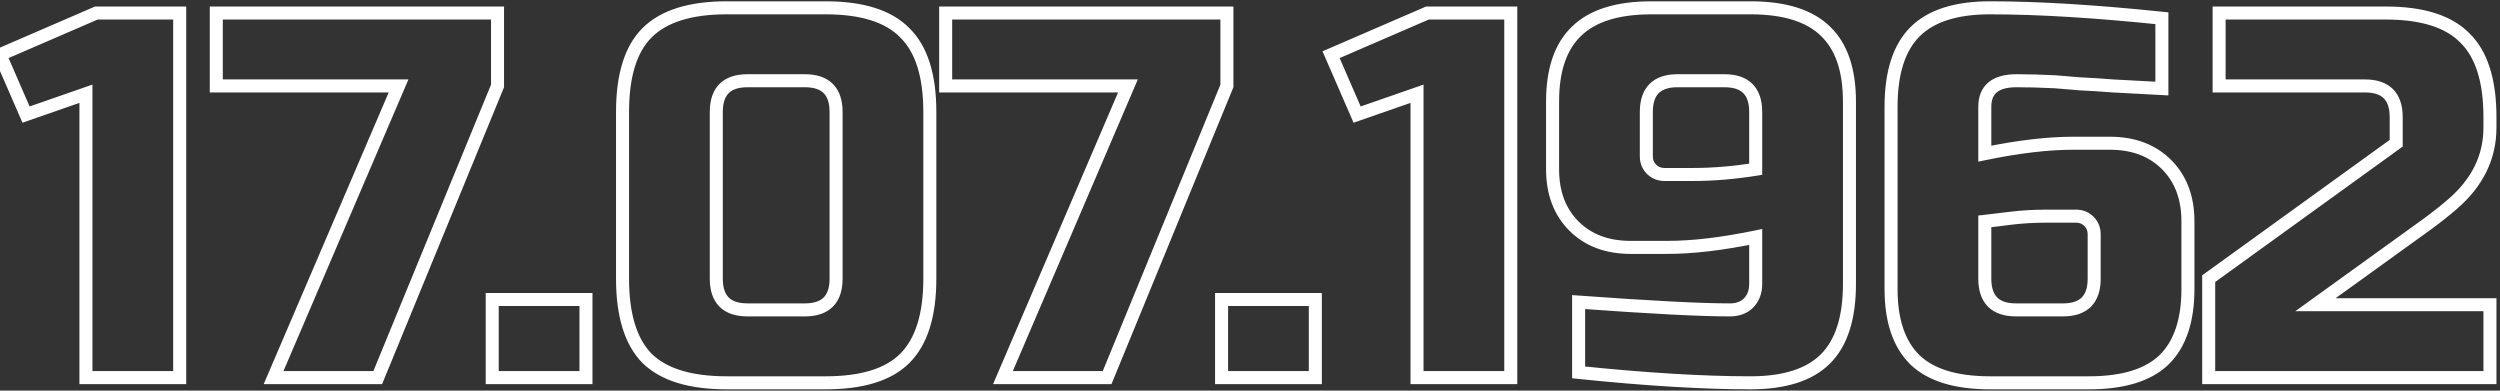 <?xml version="1.0" encoding="UTF-8"?> <svg xmlns="http://www.w3.org/2000/svg" width="192" height="30" viewBox="0 0 192 30" fill="none"><rect x="0" y="0" width="192" height="30" fill="#333333" stroke="none"/> <path d="M6.6 29H6.1V29.5H6.6V29ZM6.6 7.2H7.1V6.497L6.436 6.728L6.6 7.2ZM2 8.8L1.541 8.999L1.726 9.425L2.164 9.272L2 8.8ZM0 4.2L-0.198 3.741L-0.658 3.94L-0.459 4.399L0 4.2ZM7.4 1V0.5H7.297L7.202 0.541L7.4 1ZM13.8 1H14.3V0.5H13.8V1ZM13.8 29V29.5H14.3V29H13.8ZM7.1 29V7.2H6.1V29H7.1ZM6.436 6.728L1.836 8.328L2.164 9.272L6.764 7.672L6.436 6.728ZM2.459 8.601L0.459 4.001L-0.459 4.399L1.541 8.999L2.459 8.601ZM0.198 4.659L7.598 1.459L7.202 0.541L-0.198 3.741L0.198 4.659ZM7.4 1.5H13.8V0.5H7.4V1.5ZM13.3 1V29H14.3V1H13.3ZM13.8 28.5H6.6V29.5H13.8V28.5ZM16.611 1V0.5H16.111V1H16.611ZM38.211 1H38.711V0.5H38.211V1ZM38.211 6.6L38.673 6.79L38.711 6.699V6.6H38.211ZM29.011 29V29.5H29.346L29.473 29.19L29.011 29ZM21.011 29L20.551 28.803L20.253 29.5H21.011V29ZM30.611 6.6L31.07 6.797L31.369 6.1H30.611V6.6ZM16.611 6.6H16.111V7.1H16.611V6.6ZM16.611 1.5H38.211V0.5H16.611V1.5ZM37.711 1V6.6H38.711V1H37.711ZM37.748 6.41L28.548 28.81L29.473 29.19L38.673 6.79L37.748 6.41ZM29.011 28.5H21.011V29.5H29.011V28.5ZM21.471 29.197L31.07 6.797L30.151 6.403L20.551 28.803L21.471 29.197ZM30.611 6.1H16.611V7.1H30.611V6.1ZM17.111 6.6V1H16.111V6.6H17.111ZM37.802 23V22.5H37.302V23H37.802ZM45.002 23H45.502V22.5H45.002V23ZM45.002 29V29.5H45.502V29H45.002ZM37.802 29H37.302V29.5H37.802V29ZM37.802 23.5H45.002V22.5H37.802V23.5ZM44.502 23V29H45.502V23H44.502ZM45.002 28.5H37.802V29.5H45.002V28.5ZM38.302 29V23H37.302V29H38.302ZM69.491 27.52L69.137 27.166L69.137 27.166L69.491 27.52ZM49.691 27.52L49.334 27.87L49.341 27.877L49.691 27.52ZM49.691 2.52L49.337 2.166L49.337 2.166L49.691 2.52ZM69.491 2.52L69.134 2.87L69.141 2.877L69.491 2.52ZM64.711 8.6C64.711 7.723 64.491 6.973 63.965 6.446C63.438 5.92 62.688 5.7 61.811 5.7V6.7C62.534 6.7 62.984 6.88 63.257 7.154C63.531 7.427 63.711 7.877 63.711 8.6H64.711ZM61.811 5.7H57.411V6.7H61.811V5.7ZM57.411 5.7C56.534 5.7 55.784 5.92 55.257 6.446C54.73 6.973 54.511 7.723 54.511 8.6H55.511C55.511 7.877 55.691 7.427 55.965 7.154C56.238 6.88 56.688 6.7 57.411 6.7V5.7ZM54.511 8.6V21.4H55.511V8.6H54.511ZM54.511 21.4C54.511 22.277 54.73 23.027 55.257 23.554C55.784 24.08 56.534 24.3 57.411 24.3V23.3C56.688 23.3 56.238 23.12 55.965 22.846C55.691 22.573 55.511 22.123 55.511 21.4H54.511ZM57.411 24.3H61.811V23.3H57.411V24.3ZM61.811 24.3C62.688 24.3 63.438 24.08 63.965 23.554C64.491 23.027 64.711 22.277 64.711 21.4H63.711C63.711 22.123 63.531 22.573 63.257 22.846C62.984 23.12 62.534 23.3 61.811 23.3V24.3ZM64.711 21.4V8.6H63.711V21.4H64.711ZM70.911 21.4C70.911 24.138 70.283 26.021 69.137 27.166L69.844 27.874C71.259 26.459 71.911 24.262 71.911 21.4H70.911ZM69.137 27.166C68.02 28.284 66.153 28.9 63.411 28.9V29.9C66.269 29.9 68.455 29.263 69.844 27.874L69.137 27.166ZM63.411 28.9H55.811V29.9H63.411V28.9ZM55.811 28.9C53.07 28.9 51.186 28.285 50.041 27.163L49.341 27.877C50.755 29.262 52.952 29.9 55.811 29.9V28.9ZM50.048 27.17C48.926 26.024 48.311 24.14 48.311 21.4H47.311C47.311 24.259 47.949 26.456 49.334 27.87L50.048 27.17ZM48.311 21.4V8.6H47.311V21.4H48.311ZM48.311 8.6C48.311 5.858 48.927 3.991 50.044 2.874L49.337 2.166C47.948 3.556 47.311 5.742 47.311 8.6H48.311ZM50.044 2.874C51.19 1.728 53.073 1.1 55.811 1.1V0.1C52.949 0.1 50.752 0.752 49.337 2.166L50.044 2.874ZM55.811 1.1H63.411V0.1H55.811V1.1ZM63.411 1.1C66.15 1.1 68.016 1.728 69.134 2.87L69.848 2.17C68.459 0.752 66.272 0.1 63.411 0.1V1.1ZM69.141 2.877C70.283 3.995 70.911 5.861 70.911 8.6H71.911C71.911 5.739 71.259 3.552 69.841 2.163L69.141 2.877ZM70.911 8.6V21.4H71.911V8.6H70.911ZM72.627 1V0.5H72.127V1H72.627ZM94.227 1H94.727V0.5H94.227V1ZM94.227 6.6L94.689 6.79L94.727 6.699V6.6H94.227ZM85.027 29V29.5H85.362L85.489 29.19L85.027 29ZM77.027 29L76.567 28.803L76.268 29.5H77.027V29ZM86.627 6.6L87.086 6.797L87.385 6.1H86.627V6.6ZM72.627 6.6H72.127V7.1H72.627V6.6ZM72.627 1.5H94.227V0.5H72.627V1.5ZM93.727 1V6.6H94.727V1H93.727ZM93.764 6.41L84.564 28.81L85.489 29.19L94.689 6.79L93.764 6.41ZM85.027 28.5H77.027V29.5H85.027V28.5ZM77.486 29.197L87.086 6.797L86.167 6.403L76.567 28.803L77.486 29.197ZM86.627 6.1H72.627V7.1H86.627V6.1ZM73.127 6.6V1H72.127V6.6H73.127ZM93.817 23V22.5H93.317V23H93.817ZM101.017 23H101.517V22.5H101.017V23ZM101.017 29V29.5H101.517V29H101.017ZM93.817 29H93.317V29.5H93.817V29ZM93.817 23.5H101.017V22.5H93.817V23.5ZM100.517 23V29H101.517V23H100.517ZM101.017 28.5H93.817V29.5H101.017V28.5ZM94.317 29V23H93.317V29H94.317ZM108.827 29H108.327V29.5H108.827V29ZM108.827 7.2H109.327V6.497L108.662 6.728L108.827 7.2ZM104.227 8.8L103.768 8.999L103.953 9.425L104.391 9.272L104.227 8.8ZM102.227 4.2L102.028 3.741L101.568 3.94L101.768 4.399L102.227 4.2ZM109.627 1V0.5H109.523L109.428 0.541L109.627 1ZM116.027 1H116.527V0.5H116.027V1ZM116.027 29V29.5H116.527V29H116.027ZM109.327 29V7.2H108.327V29H109.327ZM108.662 6.728L104.062 8.328L104.391 9.272L108.991 7.672L108.662 6.728ZM104.685 8.601L102.685 4.001L101.768 4.399L103.768 8.999L104.685 8.601ZM102.425 4.659L109.825 1.459L109.428 0.541L102.028 3.741L102.425 4.659ZM109.627 1.5H116.027V0.5H109.627V1.5ZM115.527 1V29H116.527V1H115.527ZM116.027 28.5H108.827V29.5H116.027V28.5ZM121.238 23.2L121.274 22.701L120.738 22.662V23.2H121.238ZM134.278 23.28L134.631 23.634L134.631 23.634L134.278 23.28ZM134.838 18.2H135.338V17.586L134.737 17.71L134.838 18.2ZM120.878 17.36L121.231 17.006L121.231 17.006L120.878 17.36ZM121.077 2.4L121.423 2.761L121.427 2.757L121.077 2.4ZM140.198 2.4L139.848 2.757L139.852 2.761L140.198 2.4ZM140.198 27.56L139.844 27.206L139.844 27.206L140.198 27.56ZM121.238 28.6H120.738V29.051L121.186 29.097L121.238 28.6ZM134.838 13L134.916 13.494L135.338 13.427V13H134.838ZM126.838 13L126.484 13.354L126.484 13.354L126.838 13ZM121.201 23.699C126.694 24.099 130.577 24.3 132.838 24.3V23.3C130.618 23.3 126.767 23.101 121.274 22.701L121.201 23.699ZM132.838 24.3C133.548 24.3 134.168 24.096 134.631 23.634L133.924 22.926C133.693 23.157 133.353 23.3 132.838 23.3V24.3ZM134.631 23.634C135.113 23.151 135.338 22.523 135.338 21.8H134.338C134.338 22.304 134.188 22.662 133.924 22.926L134.631 23.634ZM135.338 21.8V18.2H134.338V21.8H135.338ZM134.737 17.71C132.172 18.239 129.941 18.5 128.038 18.5V19.5C130.028 19.5 132.329 19.228 134.938 18.69L134.737 17.71ZM128.038 18.5H125.238V19.5H128.038V18.5ZM125.238 18.5C123.532 18.5 122.214 17.99 121.231 17.006L120.524 17.714C121.727 18.917 123.316 19.5 125.238 19.5V18.5ZM121.231 17.006C120.248 16.023 119.738 14.705 119.738 13H118.738C118.738 14.921 119.321 16.51 120.524 17.714L121.231 17.006ZM119.738 13V7.8H118.738V13H119.738ZM119.738 7.8C119.738 5.45 120.331 3.806 121.423 2.761L120.732 2.039C119.371 3.341 118.738 5.296 118.738 7.8H119.738ZM121.427 2.757C122.522 1.687 124.288 1.1 126.838 1.1V0.1C124.16 0.1 122.087 0.713 120.728 2.043L121.427 2.757ZM126.838 1.1H134.438V0.1H126.838V1.1ZM134.438 1.1C136.987 1.1 138.753 1.687 139.848 2.757L140.547 2.043C139.188 0.713 137.115 0.1 134.438 0.1V1.1ZM139.852 2.761C140.944 3.806 141.538 5.45 141.538 7.8H142.538C142.538 5.296 141.904 3.341 140.543 2.039L139.852 2.761ZM141.538 7.8V21.8H142.538V7.8H141.538ZM141.538 21.8C141.538 24.347 140.939 26.112 139.844 27.206L140.551 27.914C141.91 26.555 142.538 24.48 142.538 21.8H141.538ZM139.844 27.206C138.749 28.301 136.984 28.9 134.438 28.9V29.9C137.117 29.9 139.192 29.272 140.551 27.914L139.844 27.206ZM134.438 28.9C130.807 28.9 126.425 28.635 121.289 28.103L121.186 29.097C126.343 29.632 130.762 29.9 134.438 29.9V28.9ZM121.738 28.6V23.2H120.738V28.6H121.738ZM130.038 13.9C131.587 13.9 133.213 13.764 134.916 13.494L134.759 12.506C133.102 12.769 131.528 12.9 130.038 12.9V13.9ZM135.338 13V8.6H134.338V13H135.338ZM135.338 8.6C135.338 7.723 135.118 6.973 134.591 6.446C134.064 5.92 133.315 5.7 132.438 5.7V6.7C133.16 6.7 133.611 6.88 133.884 7.154C134.157 7.427 134.338 7.877 134.338 8.6H135.338ZM132.438 5.7H128.838V6.7H132.438V5.7ZM128.838 5.7C127.96 5.7 127.211 5.92 126.684 6.446C126.157 6.973 125.938 7.723 125.938 8.6H126.938C126.938 7.877 127.118 7.427 127.391 7.154C127.664 6.88 128.115 6.7 128.838 6.7V5.7ZM125.938 8.6V12H126.938V8.6H125.938ZM125.938 12C125.938 12.524 126.117 12.987 126.484 13.354L127.191 12.646C127.024 12.48 126.938 12.276 126.938 12H125.938ZM126.484 13.354C126.851 13.72 127.314 13.9 127.838 13.9V12.9C127.561 12.9 127.358 12.813 127.191 12.646L126.484 13.354ZM127.838 13.9H130.038V12.9H127.838V13.9ZM166.033 1.4H166.533V0.949L166.084 0.903L166.033 1.4ZM166.033 6.8L166.006 7.299L166.533 7.328V6.8H166.033ZM162.273 6.6L162.233 7.099L162.247 7.099L162.273 6.6ZM159.753 6.44L159.711 6.938L159.722 6.939L159.733 6.94L159.753 6.44ZM157.833 6.28L157.874 5.782L157.866 5.781L157.858 5.781L157.833 6.28ZM152.433 11.8H151.933V12.414L152.534 12.29L152.433 11.8ZM166.393 12.64L166.039 12.994L166.039 12.994L166.393 12.64ZM166.193 27.64L166.538 28.001L166.542 27.997L166.193 27.64ZM147.073 27.64L146.723 27.997L146.727 28.001L147.073 27.64ZM147.073 2.44L147.426 2.794L147.426 2.794L147.073 2.44ZM154.433 16.76L154.371 16.264L154.369 16.264L154.433 16.76ZM152.433 17L152.38 16.503L151.933 16.55V17H152.433ZM152.833 1.1C156.464 1.1 160.845 1.365 165.981 1.897L166.084 0.903C160.927 0.368 156.509 0.1 152.833 0.1V1.1ZM165.533 1.4V6.8H166.533V1.4H165.533ZM166.06 6.301C164.593 6.221 163.339 6.154 162.298 6.101L162.247 7.099C163.286 7.153 164.539 7.219 166.006 7.299L166.06 6.301ZM162.312 6.102C161.295 6.021 160.448 5.967 159.773 5.94L159.733 6.94C160.391 6.966 161.224 7.019 162.233 7.098L162.312 6.102ZM159.794 5.942C159.154 5.888 158.514 5.835 157.874 5.782L157.791 6.778C158.431 6.832 159.071 6.885 159.711 6.938L159.794 5.942ZM157.858 5.781C156.784 5.727 155.789 5.7 154.873 5.7V6.7C155.77 6.7 156.748 6.726 157.808 6.779L157.858 5.781ZM154.873 5.7C154.004 5.7 153.259 5.876 152.726 6.313C152.173 6.766 151.933 7.427 151.933 8.2H152.933C152.933 7.64 153.099 7.301 153.36 7.087C153.64 6.857 154.115 6.7 154.873 6.7V5.7ZM151.933 8.2V11.8H152.933V8.2H151.933ZM152.534 12.29C155.098 11.761 157.33 11.5 159.233 11.5V10.5C157.243 10.5 154.941 10.772 152.332 11.31L152.534 12.29ZM159.233 11.5H162.033V10.5H159.233V11.5ZM162.033 11.5C163.738 11.5 165.056 12.01 166.039 12.994L166.746 12.286C165.543 11.083 163.954 10.5 162.033 10.5V11.5ZM166.039 12.994C167.023 13.977 167.533 15.295 167.533 17H168.533C168.533 15.079 167.95 13.49 166.746 12.286L166.039 12.994ZM167.533 17V22.2H168.533V17H167.533ZM167.533 22.2C167.533 24.549 166.94 26.21 165.843 27.283L166.542 27.997C167.899 26.67 168.533 24.705 168.533 22.2H167.533ZM165.847 27.279C164.753 28.325 162.985 28.9 160.433 28.9V29.9C163.107 29.9 165.179 29.301 166.538 28.001L165.847 27.279ZM160.433 28.9H152.833V29.9H160.433V28.9ZM152.833 28.9C150.281 28.9 148.513 28.325 147.418 27.279L146.727 28.001C148.086 29.301 150.158 29.9 152.833 29.9V28.9ZM147.422 27.283C146.326 26.21 145.733 24.549 145.733 22.2H144.733C144.733 24.705 145.366 26.67 146.723 27.997L147.422 27.283ZM145.733 22.2V8.2H144.733V22.2H145.733ZM145.733 8.2C145.733 5.653 146.332 3.888 147.426 2.794L146.719 2.086C145.361 3.445 144.733 5.52 144.733 8.2H145.733ZM147.426 2.794C148.521 1.699 150.286 1.1 152.833 1.1V0.1C150.153 0.1 148.078 0.728 146.719 2.086L147.426 2.794ZM157.233 16.1C156.202 16.1 155.248 16.154 154.371 16.264L154.495 17.256C155.324 17.152 156.237 17.1 157.233 17.1V16.1ZM154.369 16.264C153.544 16.37 152.882 16.45 152.38 16.503L152.485 17.497C152.997 17.443 153.668 17.363 154.497 17.256L154.369 16.264ZM151.933 17V21.4H152.933V17H151.933ZM151.933 21.4C151.933 22.277 152.152 23.027 152.679 23.554C153.206 24.08 153.956 24.3 154.833 24.3V23.3C154.11 23.3 153.66 23.12 153.386 22.846C153.113 22.573 152.933 22.123 152.933 21.4H151.933ZM154.833 24.3H158.433V23.3H154.833V24.3ZM158.433 24.3C159.31 24.3 160.06 24.08 160.586 23.554C161.113 23.027 161.333 22.277 161.333 21.4H160.333C160.333 22.123 160.152 22.573 159.879 22.846C159.606 23.12 159.156 23.3 158.433 23.3V24.3ZM161.333 21.4V18H160.333V21.4H161.333ZM161.333 18C161.333 17.476 161.153 17.013 160.786 16.646L160.079 17.354C160.246 17.52 160.333 17.724 160.333 18H161.333ZM160.786 16.646C160.42 16.28 159.956 16.1 159.433 16.1V17.1C159.709 17.1 159.912 17.187 160.079 17.354L160.786 16.646ZM159.433 16.1H157.233V17.1H159.433V16.1ZM188.348 15.68L188.022 15.301L188.021 15.302L188.348 15.68ZM186.428 17.2L186.721 17.606L186.723 17.604L186.428 17.2ZM177.828 23.4L177.536 22.994L176.28 23.9H177.828V23.4ZM191.228 23.4H191.728V22.9H191.228V23.4ZM191.228 29V29.5H191.728V29H191.228ZM169.628 29H169.128V29.5H169.628V29ZM169.628 21.4L169.335 20.995L169.128 21.144V21.4H169.628ZM184.028 11L184.321 11.405L184.528 11.256V11H184.028ZM170.428 6.6H169.928V7.1H170.428V6.6ZM170.428 1V0.5H169.928V1H170.428ZM189.308 2.92L188.951 3.27L188.958 3.277L189.308 2.92ZM190.728 9.8C190.728 11.903 189.846 13.73 188.022 15.301L188.674 16.059C190.69 14.323 191.728 12.23 191.728 9.8H190.728ZM188.021 15.302C187.446 15.799 186.817 16.297 186.133 16.796L186.723 17.604C187.426 17.09 188.077 16.575 188.675 16.058L188.021 15.302ZM186.136 16.794L177.536 22.994L178.121 23.806L186.721 17.606L186.136 16.794ZM177.828 23.9H191.228V22.9H177.828V23.9ZM190.728 23.4V29H191.728V23.4H190.728ZM191.228 28.5H169.628V29.5H191.228V28.5ZM170.128 29V21.4H169.128V29H170.128ZM169.921 21.805L184.321 11.405L183.735 10.595L169.335 20.995L169.921 21.805ZM184.528 11V9H183.528V11H184.528ZM184.528 9C184.528 8.123 184.309 7.373 183.782 6.846C183.255 6.32 182.505 6.1 181.628 6.1V7.1C182.351 7.1 182.801 7.28 183.075 7.554C183.348 7.827 183.528 8.277 183.528 9H184.528ZM181.628 6.1H170.428V7.1H181.628V6.1ZM170.928 6.6V1H169.928V6.6H170.928ZM170.428 1.5H183.228V0.5H170.428V1.5ZM183.228 1.5C185.967 1.5 187.833 2.128 188.951 3.27L189.665 2.57C188.277 1.152 186.089 0.5 183.228 0.5V1.5ZM188.958 3.277C190.1 4.395 190.728 6.261 190.728 9H191.728C191.728 6.139 191.076 3.952 189.658 2.563L188.958 3.277ZM190.728 9V9.8H191.728V9H190.728Z" fill="white"></path> </svg> 